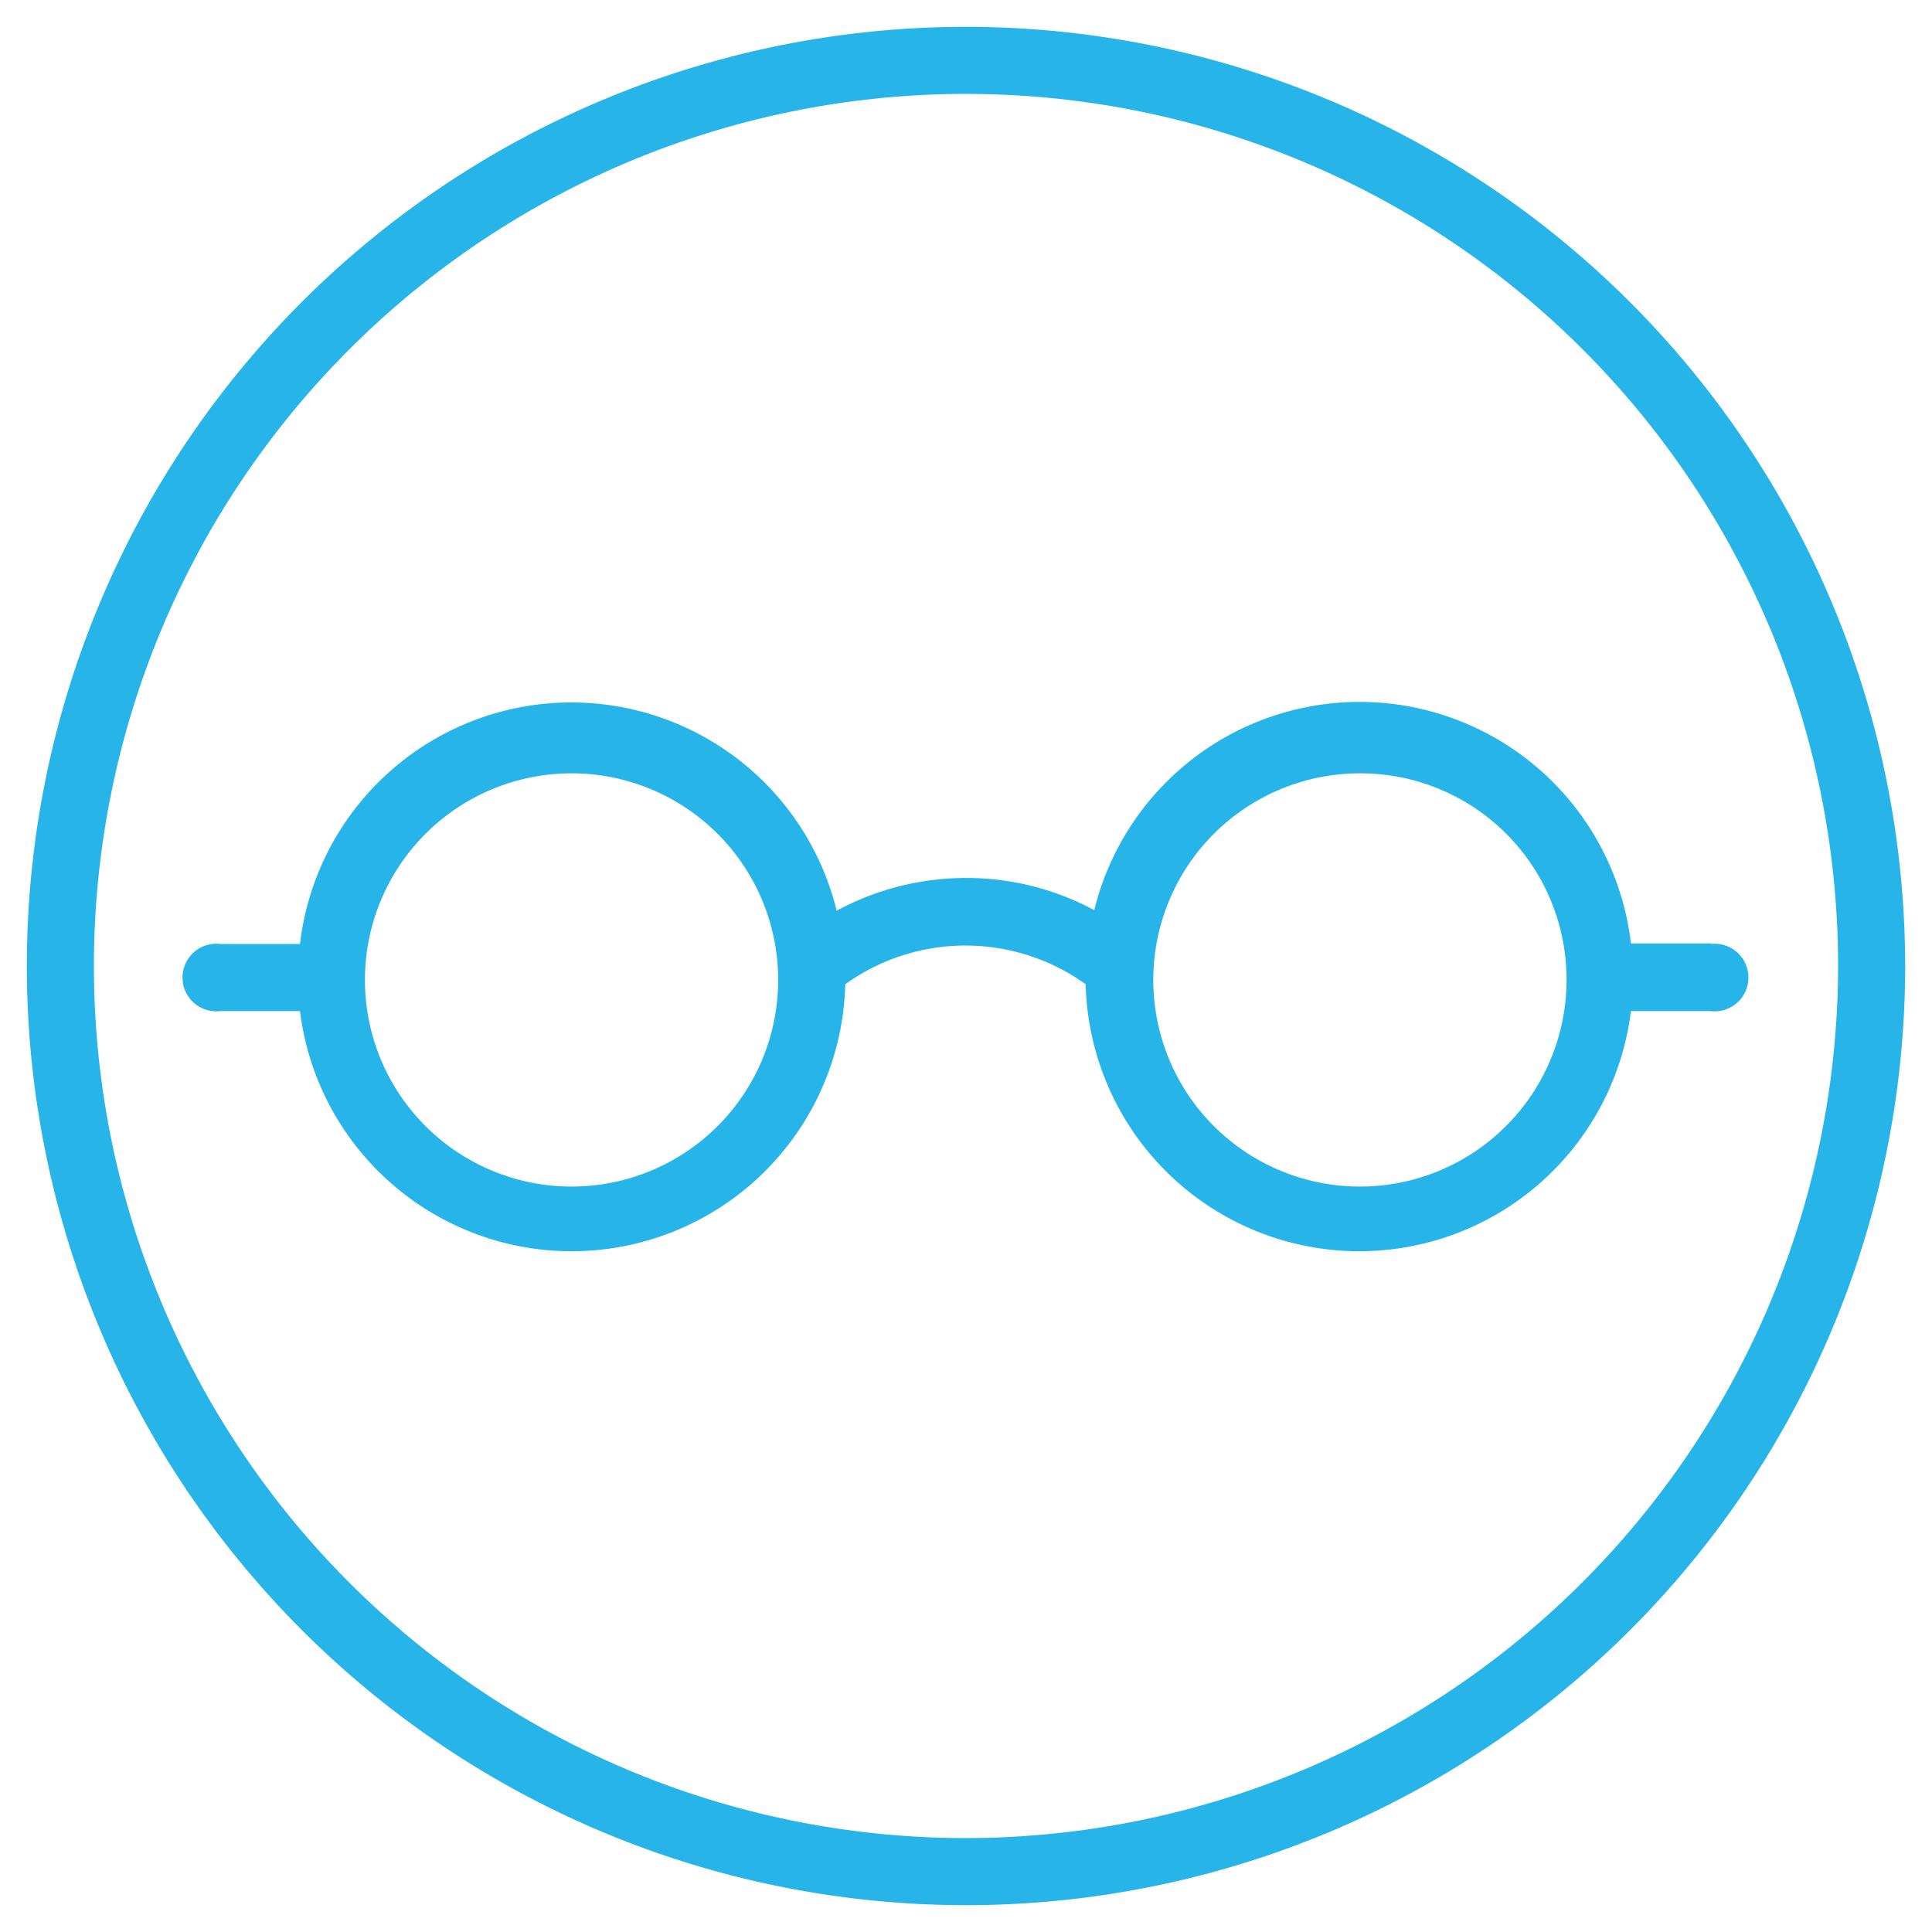 <svg viewBox="0 0 36 36" xmlns="http://www.w3.org/2000/svg"><g fill="#27b4e8"><path d="m31.89 17.58h-1.5a5.09 5.09 0 0 0 -10-.62 5 5 0 0 0 -2.4-.6 5.06 5.06 0 0 0 -2.4.61 5.09 5.09 0 0 0 -10 .62h-1.48a.63.63 0 1 0 0 1.25h1.48a5.1 5.1 0 0 0 10.16-.5 3.84 3.84 0 0 1 4.48 0 5.1 5.1 0 0 0 10.16.5h1.48a.63.63 0 1 0 0-1.25zm-2.7.68a3.85 3.85 0 1 1 -3.84-3.85 3.84 3.84 0 0 1 3.84 3.85zm-14.69 0a3.85 3.85 0 1 1 -3.85-3.85 3.85 3.85 0 0 1 3.85 3.85z"/><path d="m18 .5a17.5 17.5 0 1 0 17.5 17.5 17.51 17.51 0 0 0 -17.5-17.5zm0 33.75a16.25 16.25 0 1 1 16.25-16.25 16.27 16.27 0 0 1 -16.25 16.25z"/></g></svg>